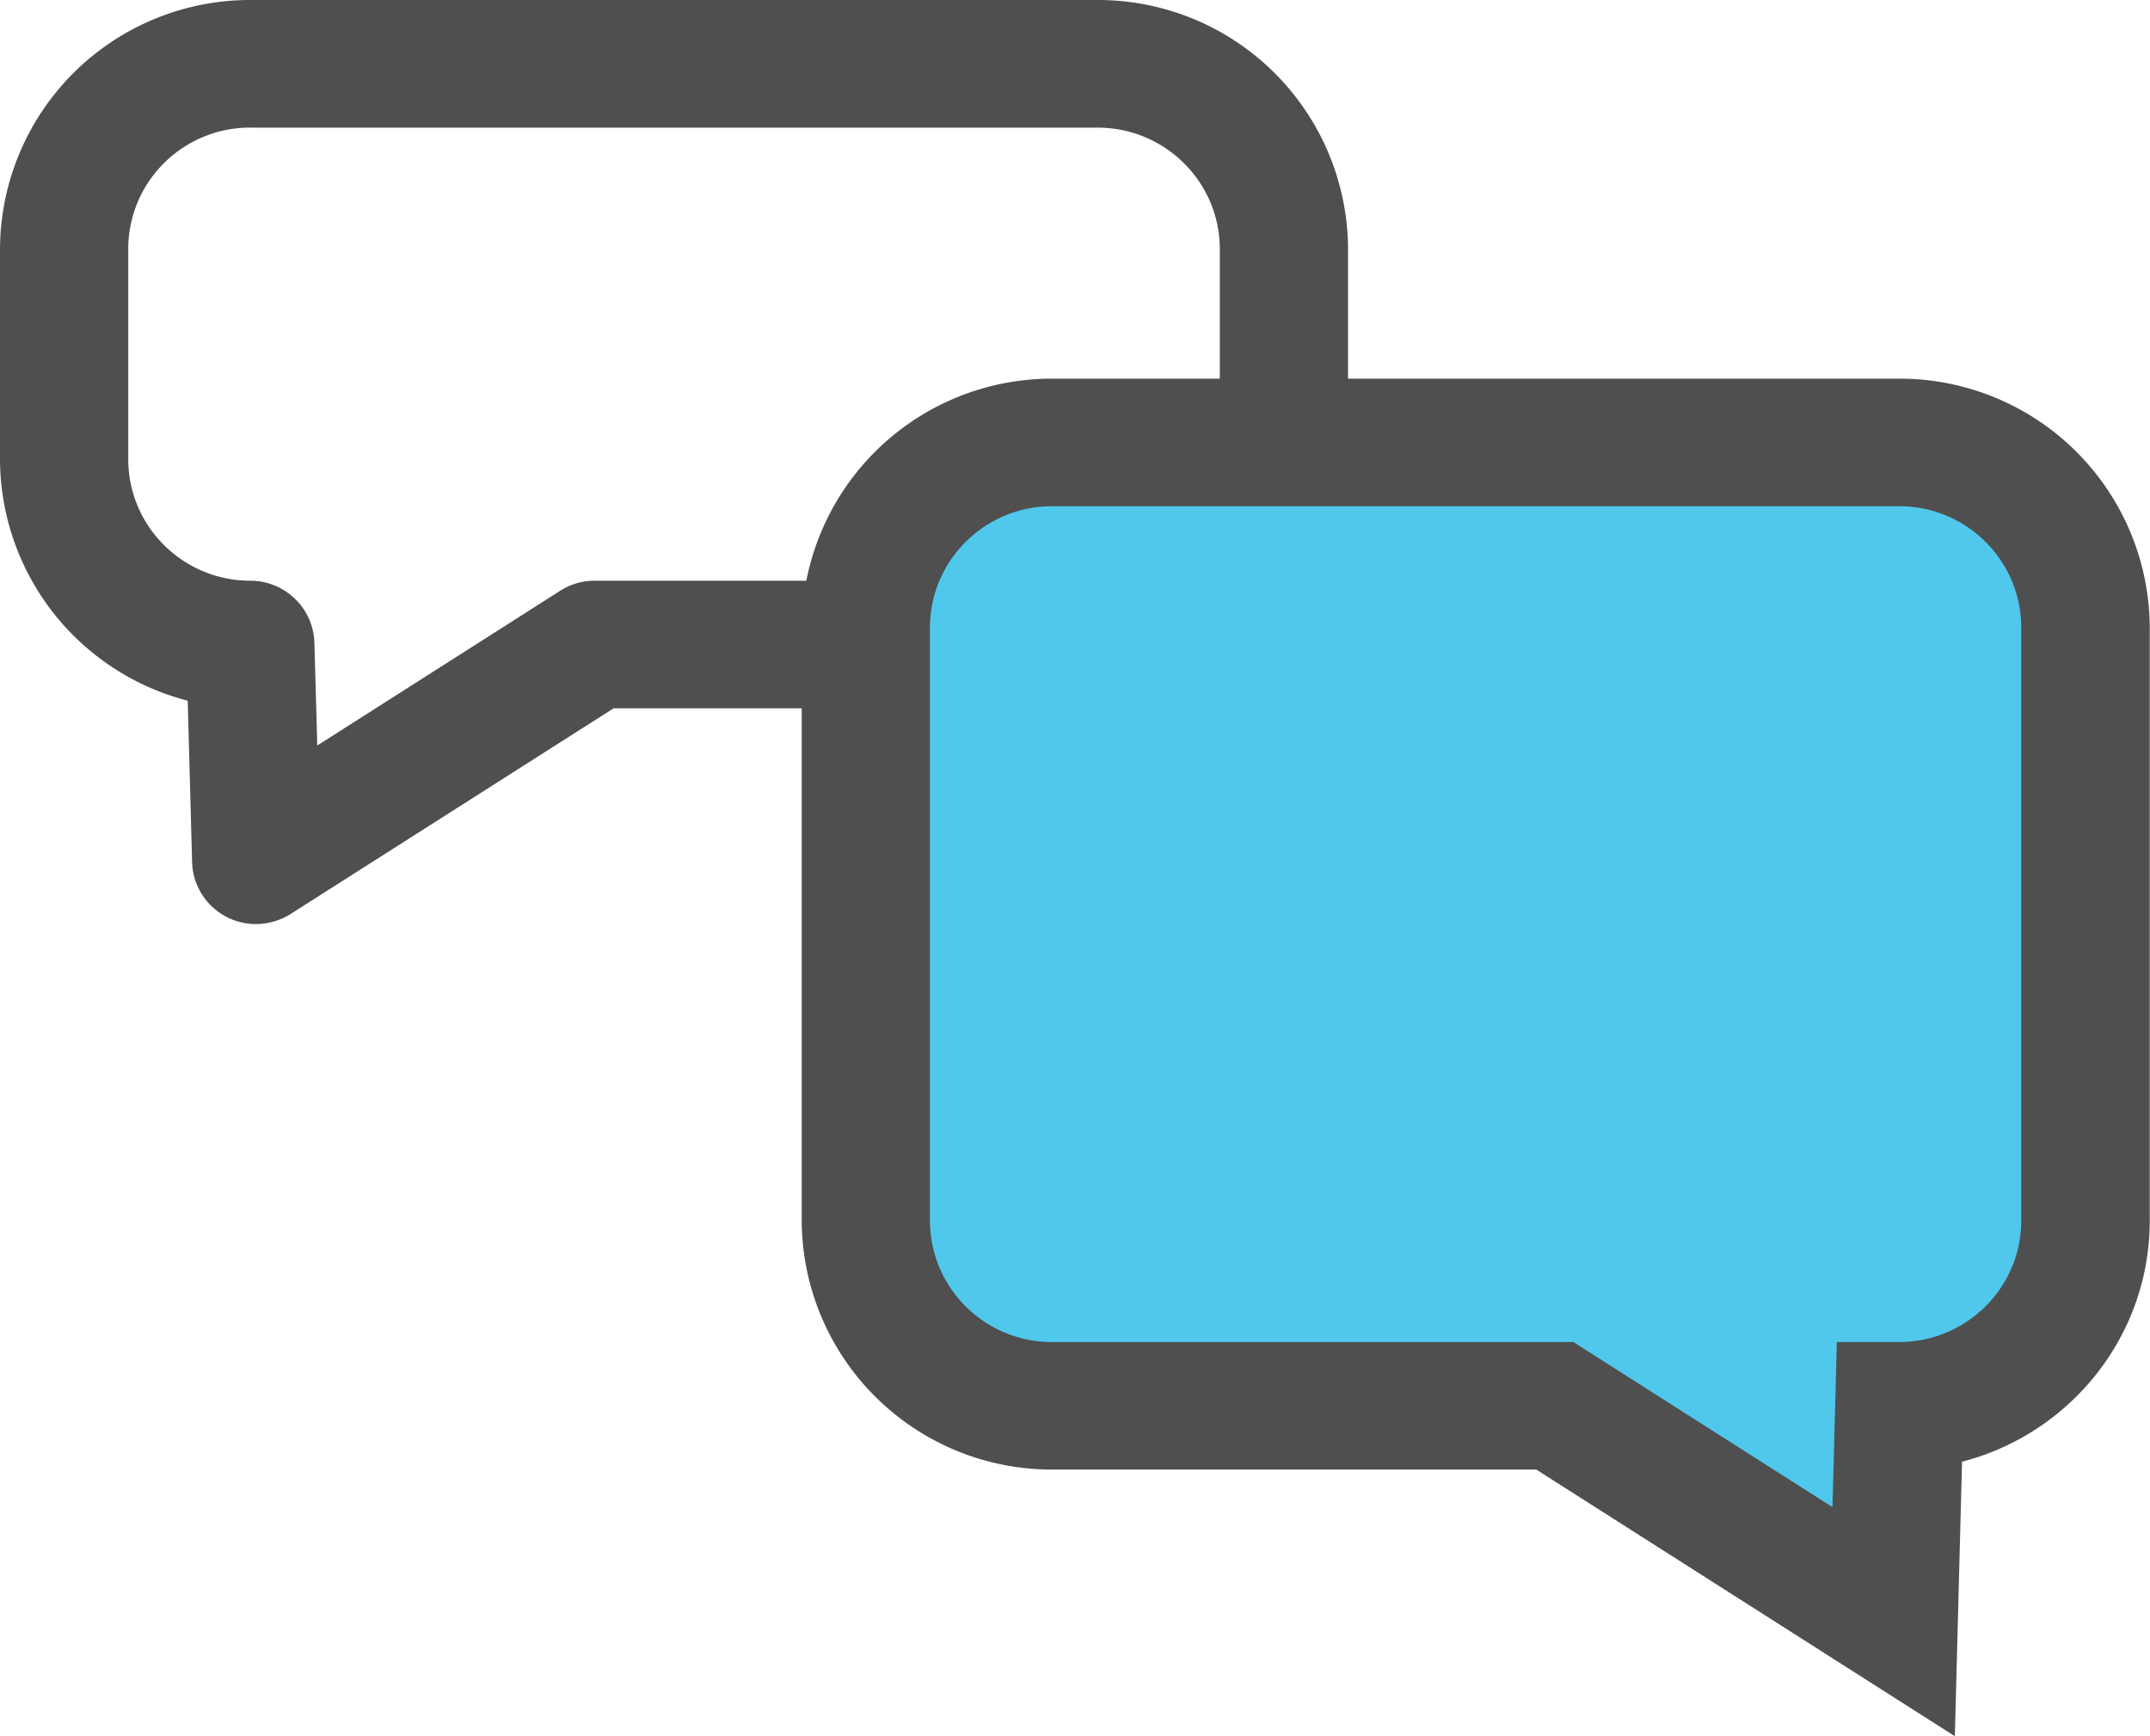 <svg xmlns="http://www.w3.org/2000/svg" width="26" height="21" fill="none" viewBox="0 0 26 21"><g clip-path="url(#clip0)"><path fill="#4F4F4F" d="M3.098 11.177a.772.772 0 0 1-.775-.75L2.27 8.475A3.025 3.025 0 0 1 0 5.554V3.013A3.024 3.024 0 0 1 3.027 0h10.248a3.024 3.024 0 0 1 3.027 3.012v2.543a3.024 3.024 0 0 1-3.027 3.012H7.421l-3.905 2.487a.795.795 0 0 1-.419.123Zm-.07-9.634c-.817 0-1.477.657-1.477 1.469v2.543c0 .808.66 1.469 1.476 1.469.419 0 .763.333.775.75l.035 1.243 2.94-1.873a.77.77 0 0 1 .419-.12h6.079c.812 0 1.476-.658 1.476-1.47V3.013c0-.812-.664-1.469-1.476-1.469H3.027Z"/><path fill="#50C8EC" d="m22.973 17.004-.072 2.61-4.097-2.61h-6.078a2.246 2.246 0 0 1-2.252-2.24V7.59a2.246 2.246 0 0 1 2.252-2.24h10.247a2.246 2.246 0 0 1 2.252 2.24v7.172a2.246 2.246 0 0 1-2.252 2.24Z"/><path fill="#4F4F4F" d="m23.64 21-5.062-3.225h-5.856a3.024 3.024 0 0 1-3.027-3.012V7.591a3.024 3.024 0 0 1 3.027-3.011H22.97a3.024 3.024 0 0 1 3.027 3.011v7.172c0 1.401-.965 2.58-2.27 2.917L23.64 21ZM12.722 6.123c-.812 0-1.476.657-1.476 1.468v7.172c0 .809.66 1.47 1.476 1.47h6.306l3.132 1.996.053-1.997h.754c.812 0 1.476-.657 1.476-1.469V7.591c0-.808-.66-1.468-1.476-1.468H12.722Z"/></g><defs><clipPath id="clip0"><path fill="#fff" d="M0 0h26v21H0z"/></clipPath></defs></svg>